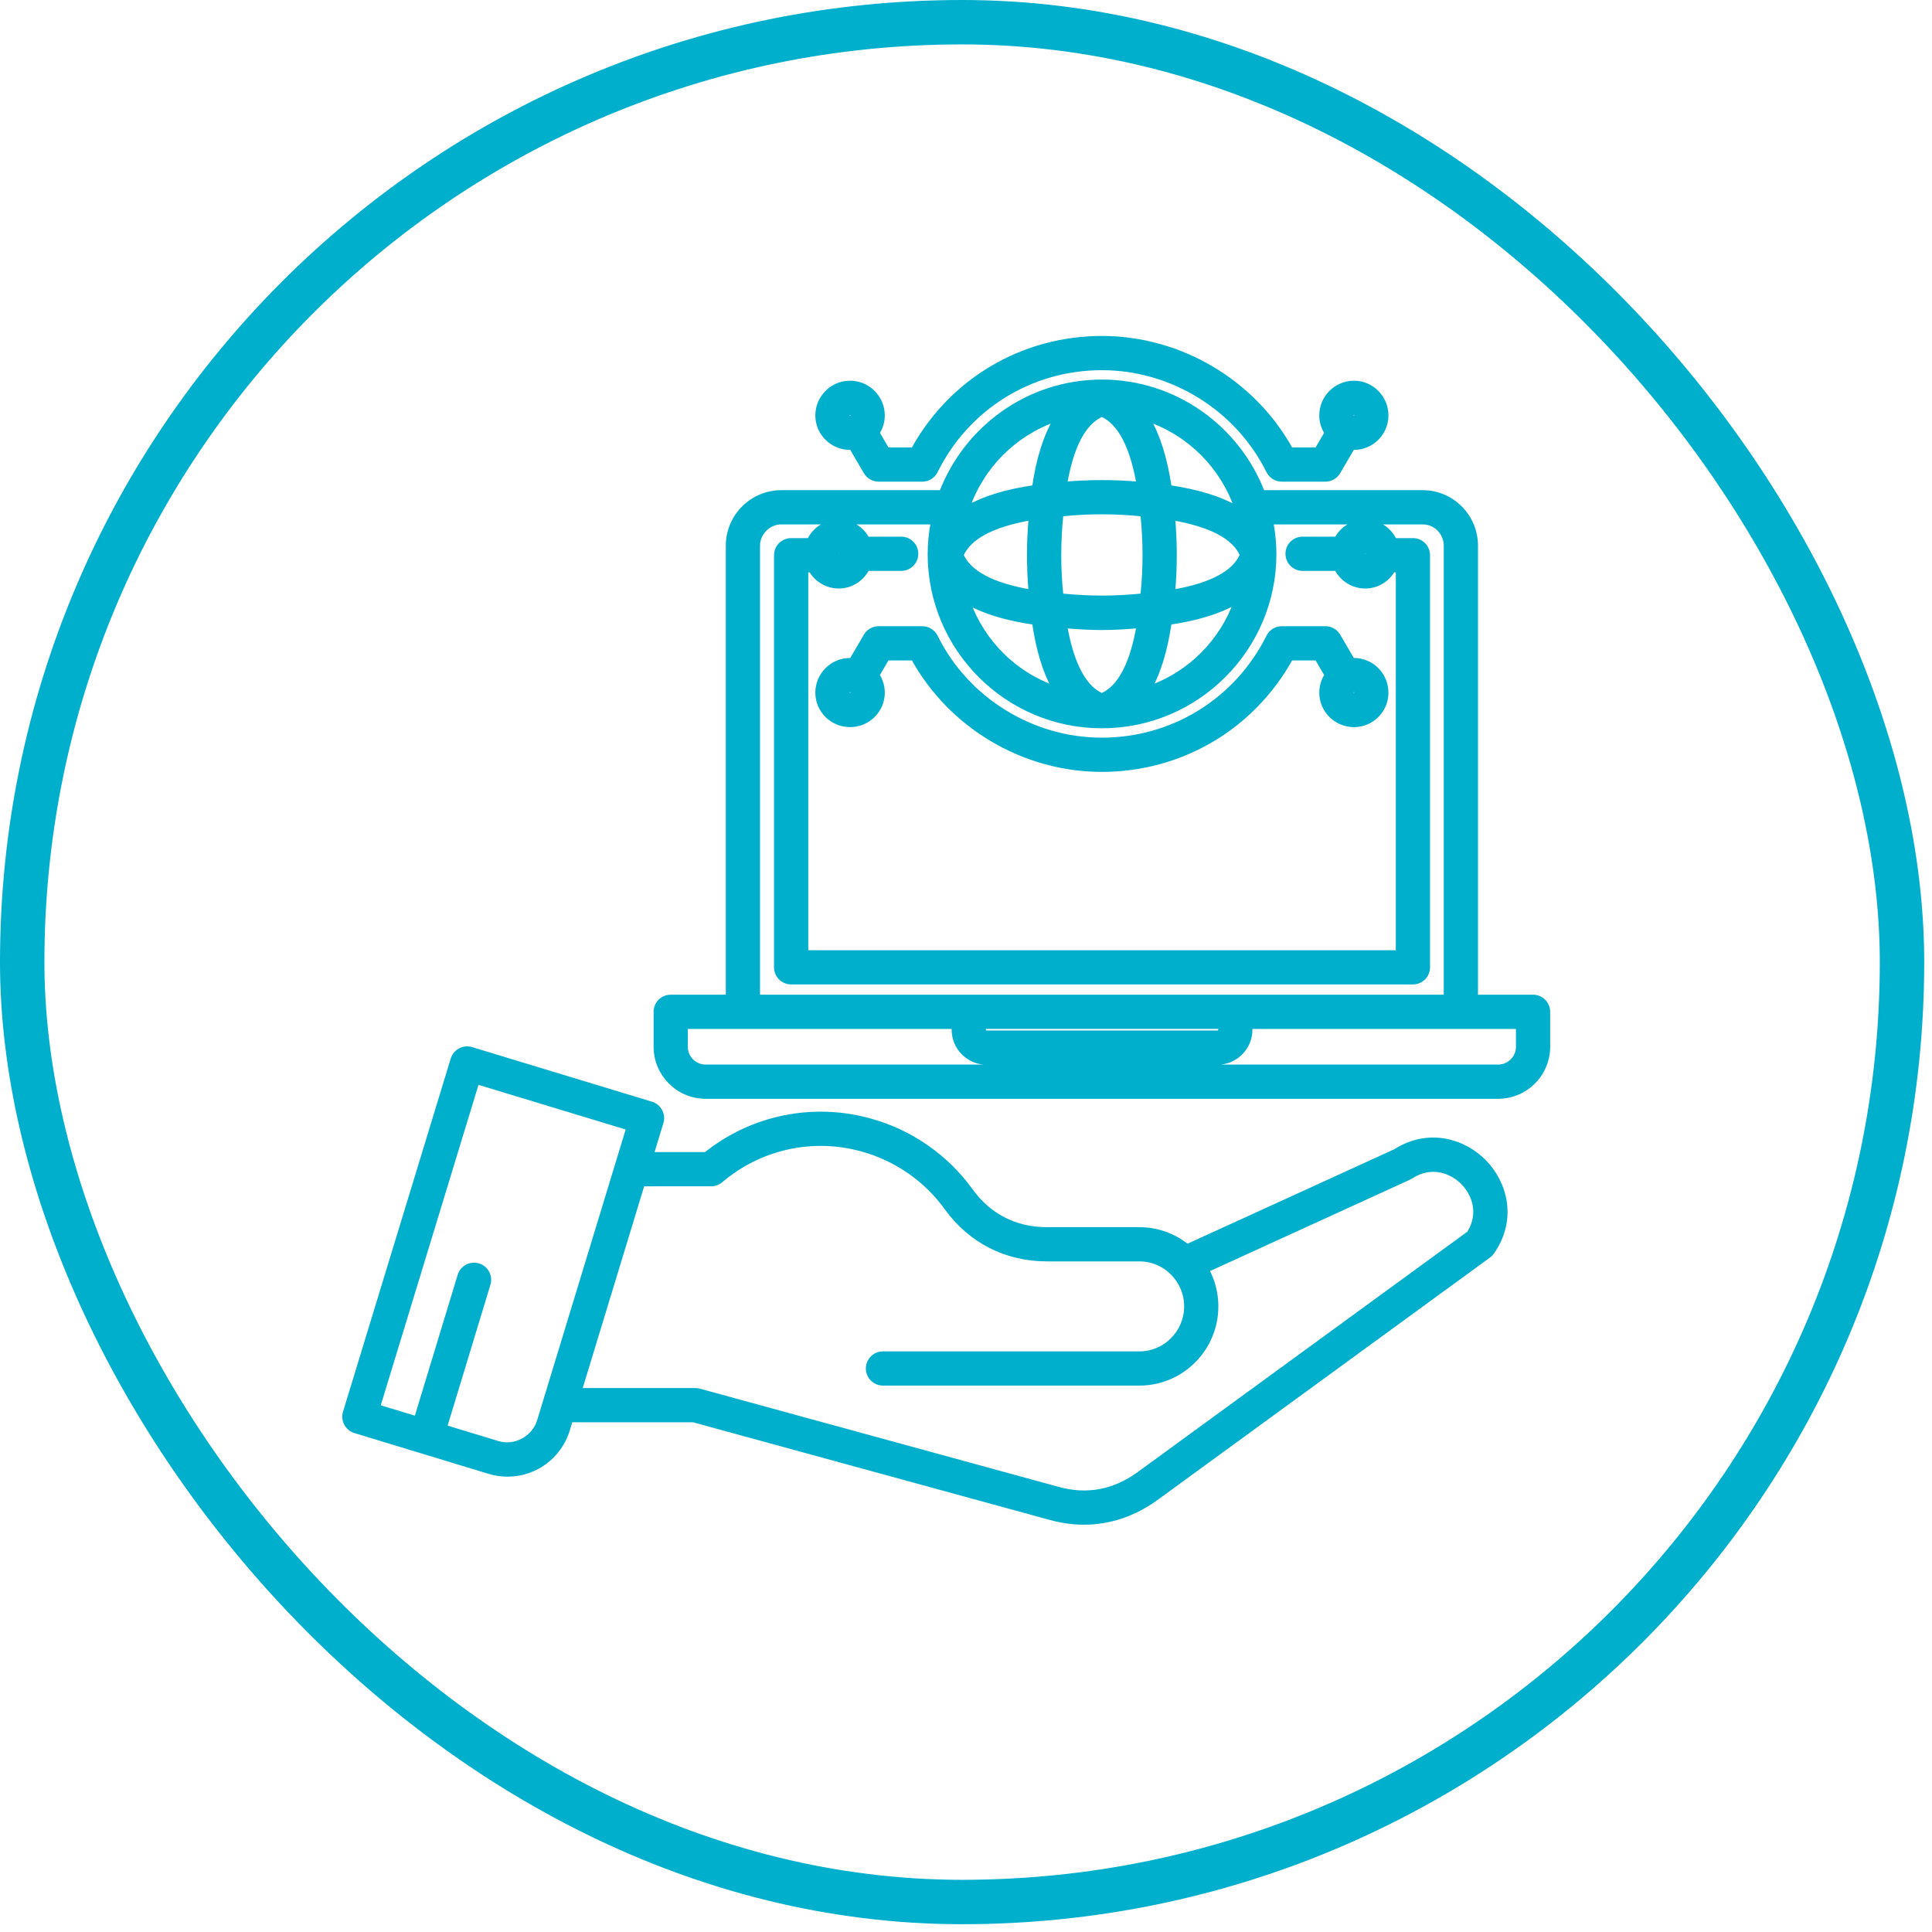 <?xml version="1.0" encoding="utf-8"?>
<svg xmlns="http://www.w3.org/2000/svg" fill="none" height="100%" overflow="visible" preserveAspectRatio="none" style="display: block;" viewBox="0 0 124 124" width="100%">
<g id="Group 14164">
<g id="strategy">
<rect height="120.65" rx="60.325" stroke="#00AFCC" stroke-width="2.85" width="120.65" x="1.425" y="1.425"/>
<g id="digital-services_17323164 1">
<path d="M89.562 73.896L76.199 80.002C75.358 79.324 74.291 78.916 73.131 78.916H67.2C65.172 78.916 63.476 78.052 62.295 76.417C60.734 74.248 58.451 72.659 55.871 71.945C52.199 70.911 48.275 71.715 45.303 74.097H41.805L42.432 72.036C42.506 71.796 42.48 71.537 42.361 71.316C42.243 71.094 42.043 70.929 41.803 70.856L30.255 67.352C29.756 67.204 29.229 67.482 29.076 67.982L22.162 90.651C22.089 90.891 22.114 91.151 22.232 91.372C22.351 91.593 22.551 91.758 22.792 91.831L31.39 94.444C31.773 94.562 32.17 94.622 32.568 94.622C34.351 94.622 35.901 93.472 36.427 91.758L36.617 91.13H44.497L67.391 97.398C68.126 97.603 68.856 97.705 69.574 97.705C71.2 97.704 72.767 97.184 74.189 96.158L95.542 80.588C95.626 80.526 95.7 80.45 95.76 80.365C97.238 78.245 96.582 75.938 95.276 74.593C93.978 73.255 91.716 72.529 89.562 73.896ZM31.942 92.636L28.538 91.602L31.329 82.416C31.481 81.916 31.2 81.388 30.7 81.236C30.203 81.085 29.673 81.366 29.521 81.866L26.73 91.052L24.247 90.297L30.609 69.437L40.348 72.391L34.619 91.206C34.281 92.306 33.062 92.981 31.942 92.636ZM94.291 79.16L73.079 94.627C71.491 95.772 69.749 96.092 67.895 95.576L44.873 89.273C44.792 89.251 44.708 89.24 44.624 89.24H37.194L41.23 75.987H45.643C45.868 75.987 46.085 75.907 46.256 75.762C48.777 73.616 52.18 72.868 55.362 73.766C57.533 74.367 59.45 75.701 60.762 77.523C62.292 79.641 64.578 80.806 67.2 80.806H73.132C74.797 80.806 76.154 82.17 76.154 83.847C76.154 85.523 74.797 86.887 73.132 86.887H56.672C56.149 86.887 55.727 87.309 55.727 87.832C55.727 88.354 56.149 88.777 56.672 88.777H73.131C75.84 88.777 78.043 86.565 78.043 83.847C78.043 83.001 77.829 82.203 77.454 81.507L90.41 75.586C90.453 75.568 90.495 75.544 90.534 75.518C91.891 74.631 93.206 75.174 93.919 75.909C94.607 76.617 95.099 77.88 94.291 79.16ZM98.395 63.995H94.707V35.024C94.707 33.143 93.185 31.613 91.315 31.613H81.027C79.433 27.468 75.42 24.514 70.721 24.514C66.03 24.514 62.025 27.468 60.434 31.613H50.147C48.266 31.613 46.737 33.143 46.737 35.024V63.995H43.048C42.525 63.995 42.103 64.418 42.103 64.941V67.183C42.103 68.941 43.533 70.371 45.291 70.371H96.153C97.911 70.371 99.34 68.941 99.34 67.183V64.941C99.34 64.418 98.917 63.995 98.395 63.995ZM87.44 35.543C87.44 35.459 87.532 35.376 87.626 35.376C87.716 35.376 87.793 35.453 87.793 35.543C87.793 35.744 87.44 35.768 87.44 35.543ZM70.721 26.593C71.868 27.097 72.664 28.597 73.096 31.07C71.507 30.93 69.903 30.931 68.34 31.07C68.761 28.604 69.559 27.1 70.721 26.593ZM70.722 44.643C69.353 44.057 68.678 42.092 68.343 40.164C69.131 40.234 69.922 40.283 70.715 40.283C71.51 40.283 72.308 40.234 73.098 40.163C72.666 42.65 71.869 44.154 70.722 44.643ZM68.099 32.993C69.826 32.81 71.585 32.809 73.344 32.995C73.53 34.74 73.53 36.494 73.345 38.239C71.609 38.424 69.851 38.425 68.098 38.239C67.914 36.506 67.914 34.752 68.099 32.993ZM75.269 33.241C77.743 33.672 79.241 34.469 79.731 35.617C79.24 36.776 77.745 37.573 75.269 37.997C75.411 36.414 75.411 34.823 75.269 33.241ZM66.174 37.996C63.7 37.572 62.193 36.777 61.69 35.625C62.191 34.465 63.693 33.667 66.174 33.238C66.032 34.83 66.032 36.423 66.174 37.996ZM66.392 39.945C66.645 41.682 67.071 43.089 67.667 44.163C65.103 43.249 63.067 41.225 62.138 38.666C63.21 39.266 64.626 39.69 66.392 39.945ZM75.047 39.946C76.825 39.688 78.256 39.246 79.337 38.625C78.414 41.202 76.367 43.243 73.782 44.163C74.37 43.096 74.79 41.695 75.047 39.946ZM79.389 32.631C78.31 32.003 76.866 31.558 75.047 31.29C74.775 29.446 74.32 27.991 73.679 26.904C76.359 27.822 78.479 29.947 79.389 32.631ZM67.771 26.904C67.118 27.999 66.657 29.462 66.392 31.288C64.59 31.55 63.159 31.989 62.08 32.608C62.993 29.935 65.104 27.819 67.771 26.904ZM59.693 35.561C59.693 41.642 64.64 46.59 70.721 46.59C76.812 46.59 81.769 41.642 81.769 35.561C81.769 34.858 81.696 34.171 81.57 33.504H87.438C86.72 33.569 86.112 33.993 85.793 34.597H83.604C83.082 34.597 82.658 35.02 82.658 35.543C82.658 36.065 83.082 36.488 83.604 36.488H85.788C86.134 37.157 86.823 37.619 87.626 37.619C88.384 37.619 89.04 37.198 89.397 36.581H89.739V61.141H51.723V36.581H52.048C52.408 37.198 53.071 37.619 53.835 37.619C54.631 37.619 55.315 37.157 55.657 36.488H57.839C58.362 36.488 58.785 36.065 58.785 35.542C58.785 35.02 58.362 34.597 57.839 34.597H55.653C55.336 33.993 54.733 33.569 54.022 33.504H59.893C59.766 34.171 59.693 34.858 59.693 35.561ZM53.835 35.376C53.924 35.376 54.003 35.454 54.003 35.543C54.004 35.733 53.696 35.759 53.662 35.569C53.66 35.555 53.659 35.542 53.657 35.527C53.668 35.45 53.748 35.376 53.835 35.376ZM48.627 35.024C48.627 34.2 49.323 33.504 50.147 33.504H53.648C52.892 33.572 52.254 34.035 51.952 34.69H50.778C50.255 34.69 49.832 35.113 49.832 35.635V62.085C49.832 62.608 50.255 63.03 50.778 63.03H90.684C91.207 63.03 91.629 62.608 91.629 62.085V35.635C91.629 35.113 91.207 34.69 90.684 34.69H89.493C89.192 34.035 88.56 33.573 87.812 33.504H91.314C92.143 33.504 92.816 34.185 92.816 35.024V63.995H79.285H62.177H48.627V35.024ZM63.121 65.885H78.34V66.089C78.34 66.197 78.245 66.293 78.136 66.293H63.326C63.217 66.293 63.121 66.197 63.121 66.089V65.885ZM97.45 67.183C97.45 67.898 96.868 68.48 96.153 68.48H45.291C44.575 68.48 43.993 67.898 43.993 67.183V65.886H61.232V66.089C61.232 67.245 62.171 68.184 63.326 68.184H78.136C79.291 68.184 80.23 67.245 80.23 66.089V65.886H97.45V67.183H97.45ZM55.578 40.811L54.654 42.392C54.621 42.39 54.591 42.383 54.559 42.383C53.414 42.383 52.483 43.314 52.483 44.458C52.483 45.593 53.414 46.516 54.559 46.516C55.703 46.516 56.635 45.593 56.635 44.458C56.635 44.042 56.509 43.654 56.296 43.328L56.936 42.234H58.62C61.019 46.599 65.705 49.389 70.721 49.389C75.811 49.389 80.402 46.662 82.841 42.234H84.526L85.166 43.328C84.953 43.654 84.828 44.042 84.828 44.458C84.828 45.593 85.758 46.516 86.904 46.516C88.037 46.516 88.96 45.593 88.96 44.458C88.96 43.314 88.037 42.383 86.904 42.383C86.871 42.383 86.841 42.39 86.808 42.392L85.884 40.811C85.714 40.522 85.404 40.344 85.069 40.344H82.269C81.91 40.344 81.583 40.547 81.423 40.867C79.387 44.957 75.287 47.498 70.721 47.498C66.22 47.498 62.027 44.897 60.041 40.87C59.881 40.548 59.553 40.344 59.193 40.344H56.394C56.058 40.344 55.747 40.522 55.578 40.811ZM54.559 44.625C54.465 44.625 54.372 44.543 54.372 44.458C54.372 44.349 54.471 44.273 54.559 44.273C54.646 44.273 54.745 44.349 54.745 44.458C54.745 44.543 54.653 44.625 54.559 44.625ZM86.903 44.625C86.809 44.625 86.717 44.543 86.717 44.458C86.717 44.349 86.816 44.273 86.903 44.273C86.996 44.273 87.07 44.354 87.07 44.458C87.07 44.548 86.993 44.625 86.903 44.625ZM54.559 28.722C54.591 28.722 54.622 28.714 54.654 28.712L55.577 30.292C55.747 30.583 56.058 30.761 56.394 30.761H59.193C59.552 30.761 59.88 30.557 60.039 30.235C62.066 26.146 66.159 23.606 70.721 23.606C75.226 23.606 79.426 26.208 81.422 30.235C81.581 30.557 81.909 30.761 82.269 30.761H85.068C85.404 30.761 85.714 30.583 85.884 30.292L86.808 28.712C86.84 28.714 86.87 28.722 86.903 28.722C88.037 28.722 88.96 27.799 88.96 26.664C88.96 25.519 88.037 24.588 86.903 24.588C85.758 24.588 84.827 25.519 84.827 26.664C84.827 27.075 84.952 27.457 85.163 27.779L84.526 28.87H82.841C80.433 24.505 75.74 21.715 70.721 21.715C65.634 21.715 61.05 24.442 58.62 28.87H56.936L56.299 27.779C56.51 27.457 56.635 27.075 56.635 26.664C56.635 25.519 55.703 24.588 54.559 24.588C53.414 24.588 52.483 25.519 52.483 26.664C52.482 27.799 53.413 28.722 54.559 28.722ZM86.903 26.479C86.996 26.479 87.07 26.56 87.07 26.664C87.07 26.755 86.993 26.831 86.903 26.831C86.809 26.831 86.717 26.748 86.717 26.664C86.717 26.555 86.816 26.479 86.903 26.479ZM54.559 26.479C54.646 26.479 54.745 26.555 54.745 26.664C54.745 26.748 54.653 26.831 54.559 26.831C54.465 26.831 54.372 26.748 54.372 26.664C54.372 26.555 54.471 26.479 54.559 26.479Z" fill="#00AFCC" id="Vector" stroke="#00AFCC" stroke-width="0.306"/>
</g>
</g>
</g>
</svg>